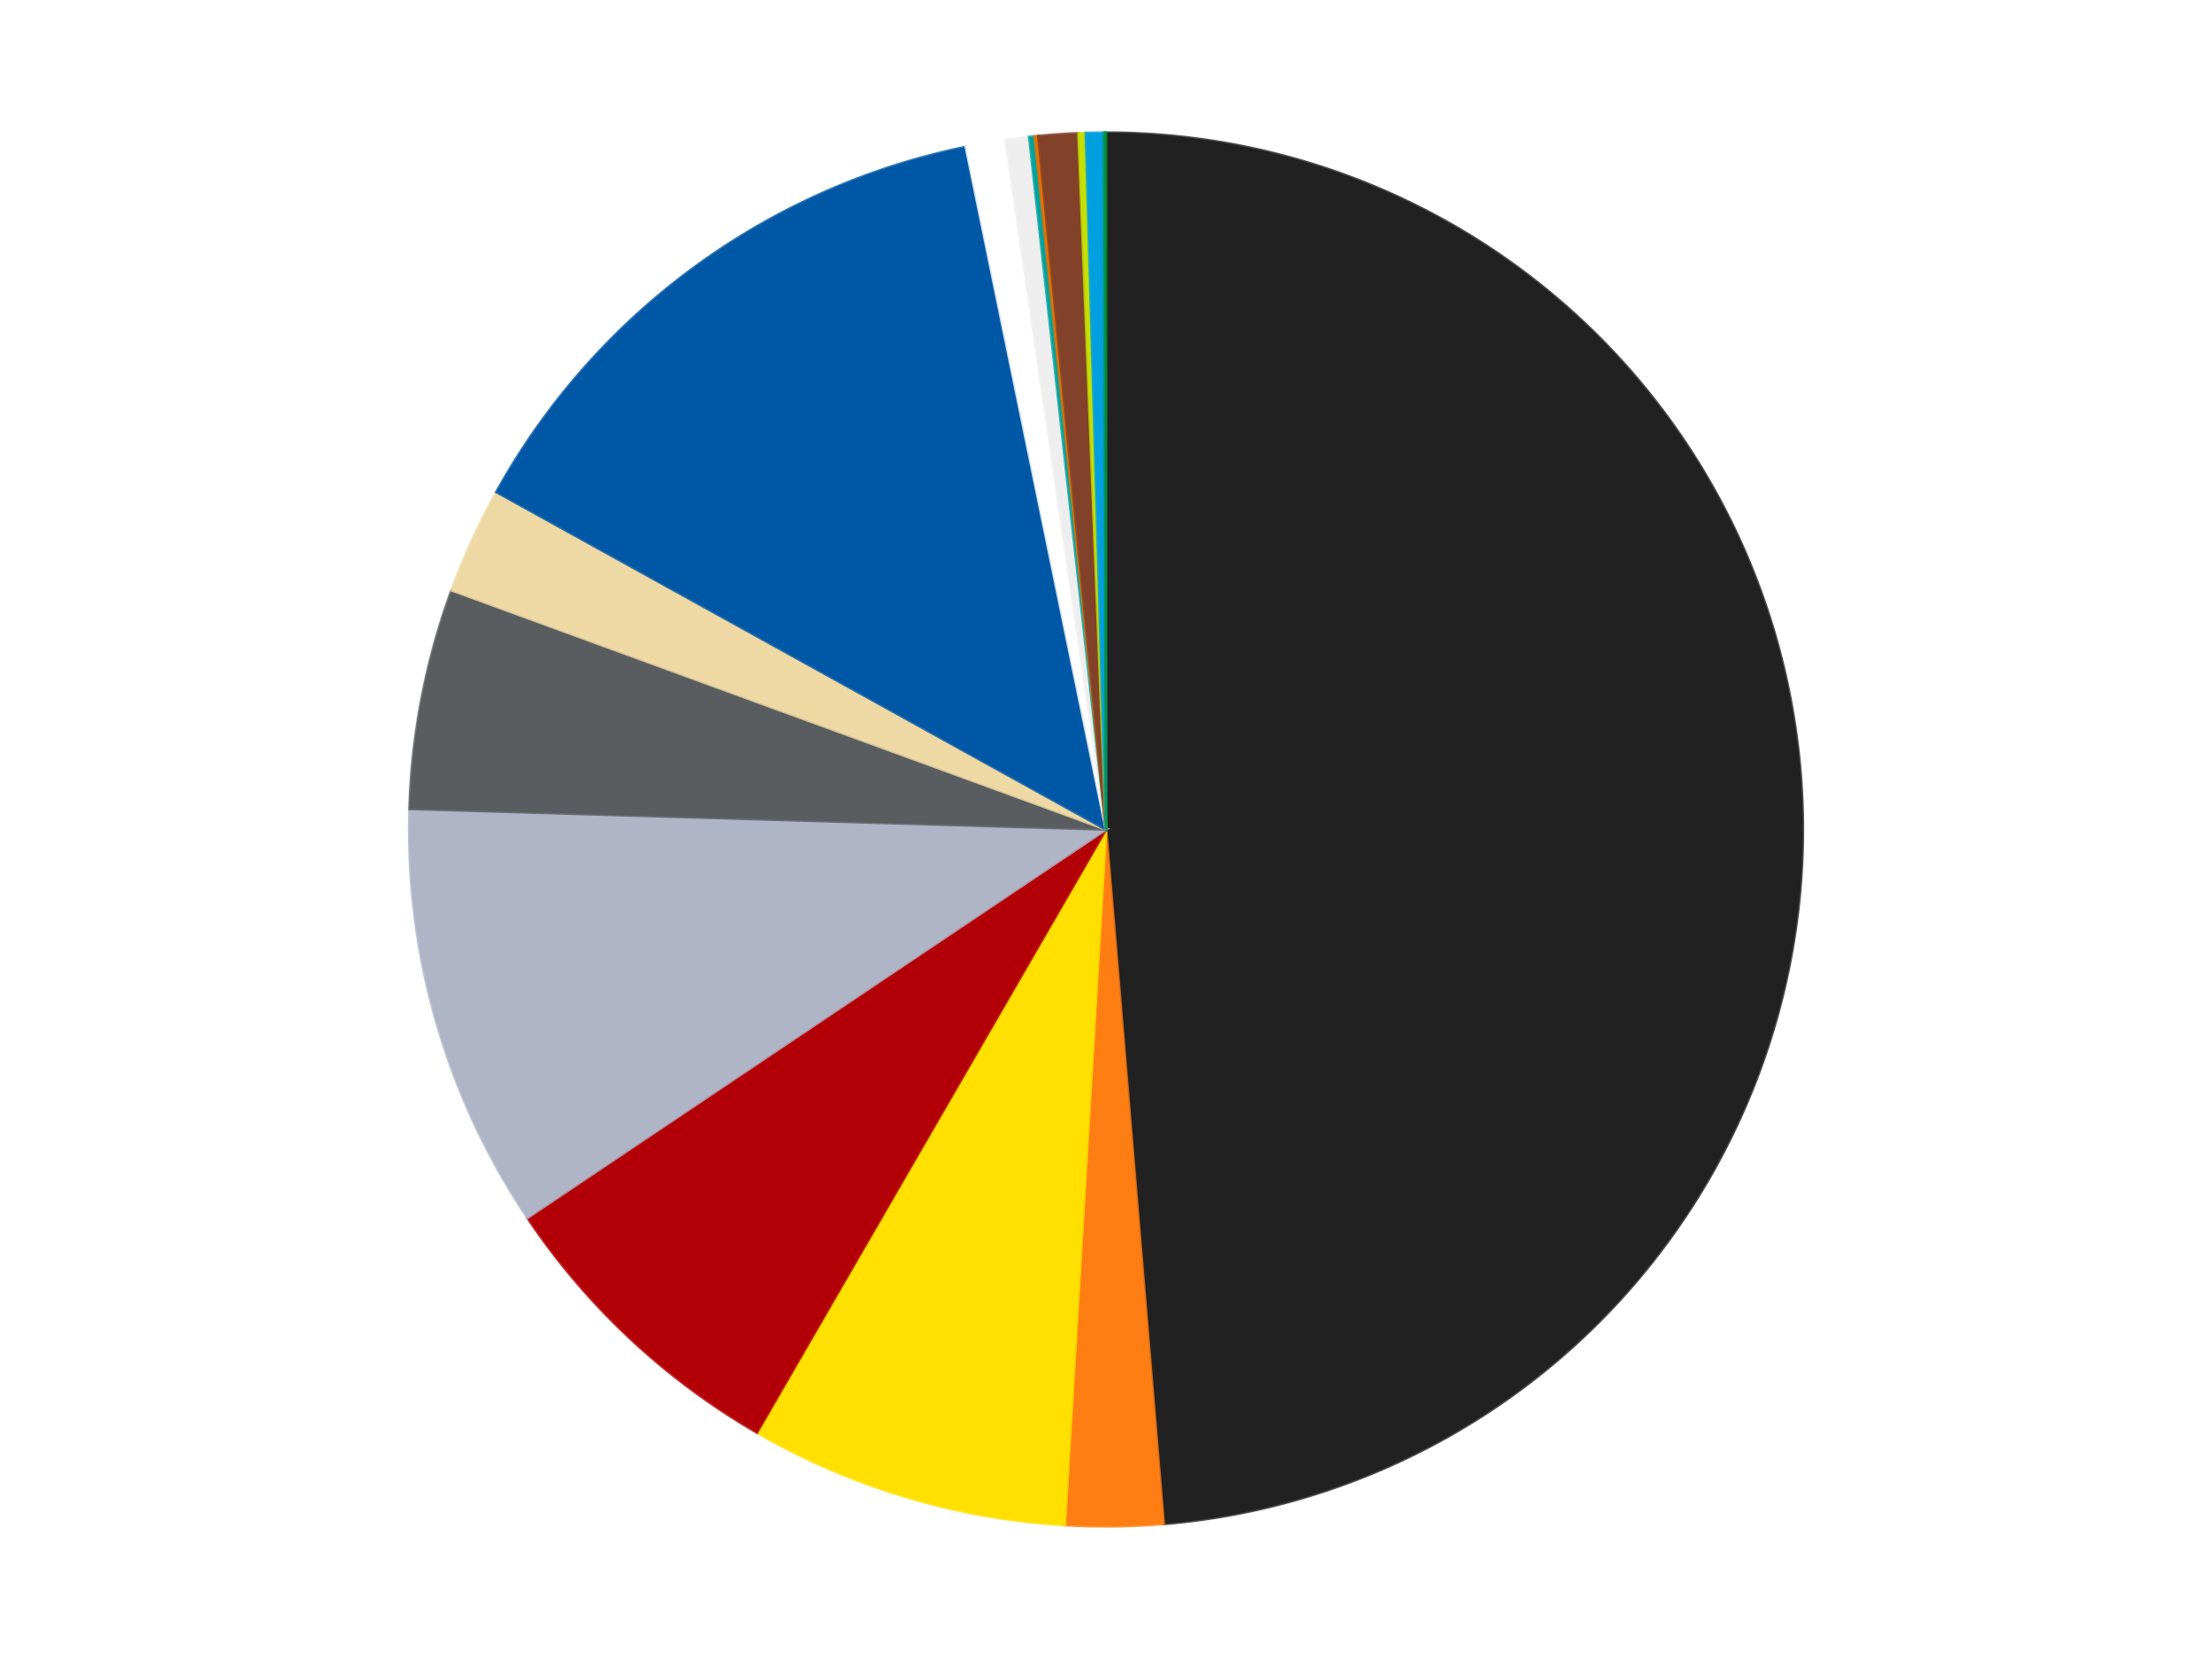<?xml version='1.0' encoding='utf-8'?>
<svg xmlns="http://www.w3.org/2000/svg" xmlns:xlink="http://www.w3.org/1999/xlink" id="chart-18edf866-dd4a-48ce-9c6d-0187a669413a" class="pygal-chart" viewBox="0 0 800 600"><!--Generated with pygal 3.0.5 (lxml) ©Kozea 2012-2016 on 2025-08-31--><!--http://pygal.org--><!--http://github.com/Kozea/pygal--><defs><style type="text/css">#chart-18edf866-dd4a-48ce-9c6d-0187a669413a{-webkit-user-select:none;-webkit-font-smoothing:antialiased;font-family:Consolas,"Liberation Mono",Menlo,Courier,monospace}#chart-18edf866-dd4a-48ce-9c6d-0187a669413a .title{font-family:Consolas,"Liberation Mono",Menlo,Courier,monospace;font-size:16px}#chart-18edf866-dd4a-48ce-9c6d-0187a669413a .legends .legend text{font-family:Consolas,"Liberation Mono",Menlo,Courier,monospace;font-size:14px}#chart-18edf866-dd4a-48ce-9c6d-0187a669413a .axis text{font-family:Consolas,"Liberation Mono",Menlo,Courier,monospace;font-size:10px}#chart-18edf866-dd4a-48ce-9c6d-0187a669413a .axis text.major{font-family:Consolas,"Liberation Mono",Menlo,Courier,monospace;font-size:10px}#chart-18edf866-dd4a-48ce-9c6d-0187a669413a .text-overlay text.value{font-family:Consolas,"Liberation Mono",Menlo,Courier,monospace;font-size:16px}#chart-18edf866-dd4a-48ce-9c6d-0187a669413a .text-overlay text.label{font-family:Consolas,"Liberation Mono",Menlo,Courier,monospace;font-size:10px}#chart-18edf866-dd4a-48ce-9c6d-0187a669413a .tooltip{font-family:Consolas,"Liberation Mono",Menlo,Courier,monospace;font-size:14px}#chart-18edf866-dd4a-48ce-9c6d-0187a669413a text.no_data{font-family:Consolas,"Liberation Mono",Menlo,Courier,monospace;font-size:64px}
#chart-18edf866-dd4a-48ce-9c6d-0187a669413a{background-color:transparent}#chart-18edf866-dd4a-48ce-9c6d-0187a669413a path,#chart-18edf866-dd4a-48ce-9c6d-0187a669413a line,#chart-18edf866-dd4a-48ce-9c6d-0187a669413a rect,#chart-18edf866-dd4a-48ce-9c6d-0187a669413a circle{-webkit-transition:150ms;-moz-transition:150ms;transition:150ms}#chart-18edf866-dd4a-48ce-9c6d-0187a669413a .graph &gt; .background{fill:transparent}#chart-18edf866-dd4a-48ce-9c6d-0187a669413a .plot &gt; .background{fill:transparent}#chart-18edf866-dd4a-48ce-9c6d-0187a669413a .graph{fill:rgba(0,0,0,.87)}#chart-18edf866-dd4a-48ce-9c6d-0187a669413a text.no_data{fill:rgba(0,0,0,1)}#chart-18edf866-dd4a-48ce-9c6d-0187a669413a .title{fill:rgba(0,0,0,1)}#chart-18edf866-dd4a-48ce-9c6d-0187a669413a .legends .legend text{fill:rgba(0,0,0,.87)}#chart-18edf866-dd4a-48ce-9c6d-0187a669413a .legends .legend:hover text{fill:rgba(0,0,0,1)}#chart-18edf866-dd4a-48ce-9c6d-0187a669413a .axis .line{stroke:rgba(0,0,0,1)}#chart-18edf866-dd4a-48ce-9c6d-0187a669413a .axis .guide.line{stroke:rgba(0,0,0,.54)}#chart-18edf866-dd4a-48ce-9c6d-0187a669413a .axis .major.line{stroke:rgba(0,0,0,.87)}#chart-18edf866-dd4a-48ce-9c6d-0187a669413a .axis text.major{fill:rgba(0,0,0,1)}#chart-18edf866-dd4a-48ce-9c6d-0187a669413a .axis.y .guides:hover .guide.line,#chart-18edf866-dd4a-48ce-9c6d-0187a669413a .line-graph .axis.x .guides:hover .guide.line,#chart-18edf866-dd4a-48ce-9c6d-0187a669413a .stackedline-graph .axis.x .guides:hover .guide.line,#chart-18edf866-dd4a-48ce-9c6d-0187a669413a .xy-graph .axis.x .guides:hover .guide.line{stroke:rgba(0,0,0,1)}#chart-18edf866-dd4a-48ce-9c6d-0187a669413a .axis .guides:hover text{fill:rgba(0,0,0,1)}#chart-18edf866-dd4a-48ce-9c6d-0187a669413a .reactive{fill-opacity:1.0;stroke-opacity:.8;stroke-width:1}#chart-18edf866-dd4a-48ce-9c6d-0187a669413a .ci{stroke:rgba(0,0,0,.87)}#chart-18edf866-dd4a-48ce-9c6d-0187a669413a .reactive.active,#chart-18edf866-dd4a-48ce-9c6d-0187a669413a .active .reactive{fill-opacity:0.6;stroke-opacity:.9;stroke-width:4}#chart-18edf866-dd4a-48ce-9c6d-0187a669413a .ci .reactive.active{stroke-width:1.5}#chart-18edf866-dd4a-48ce-9c6d-0187a669413a .series text{fill:rgba(0,0,0,1)}#chart-18edf866-dd4a-48ce-9c6d-0187a669413a .tooltip rect{fill:transparent;stroke:rgba(0,0,0,1);-webkit-transition:opacity 150ms;-moz-transition:opacity 150ms;transition:opacity 150ms}#chart-18edf866-dd4a-48ce-9c6d-0187a669413a .tooltip .label{fill:rgba(0,0,0,.87)}#chart-18edf866-dd4a-48ce-9c6d-0187a669413a .tooltip .label{fill:rgba(0,0,0,.87)}#chart-18edf866-dd4a-48ce-9c6d-0187a669413a .tooltip .legend{font-size:.8em;fill:rgba(0,0,0,.54)}#chart-18edf866-dd4a-48ce-9c6d-0187a669413a .tooltip .x_label{font-size:.6em;fill:rgba(0,0,0,1)}#chart-18edf866-dd4a-48ce-9c6d-0187a669413a .tooltip .xlink{font-size:.5em;text-decoration:underline}#chart-18edf866-dd4a-48ce-9c6d-0187a669413a .tooltip .value{font-size:1.5em}#chart-18edf866-dd4a-48ce-9c6d-0187a669413a .bound{font-size:.5em}#chart-18edf866-dd4a-48ce-9c6d-0187a669413a .max-value{font-size:.75em;fill:rgba(0,0,0,.54)}#chart-18edf866-dd4a-48ce-9c6d-0187a669413a .map-element{fill:transparent;stroke:rgba(0,0,0,.54) !important}#chart-18edf866-dd4a-48ce-9c6d-0187a669413a .map-element .reactive{fill-opacity:inherit;stroke-opacity:inherit}#chart-18edf866-dd4a-48ce-9c6d-0187a669413a .color-0,#chart-18edf866-dd4a-48ce-9c6d-0187a669413a .color-0 a:visited{stroke:#F44336;fill:#F44336}#chart-18edf866-dd4a-48ce-9c6d-0187a669413a .color-1,#chart-18edf866-dd4a-48ce-9c6d-0187a669413a .color-1 a:visited{stroke:#3F51B5;fill:#3F51B5}#chart-18edf866-dd4a-48ce-9c6d-0187a669413a .color-2,#chart-18edf866-dd4a-48ce-9c6d-0187a669413a .color-2 a:visited{stroke:#009688;fill:#009688}#chart-18edf866-dd4a-48ce-9c6d-0187a669413a .color-3,#chart-18edf866-dd4a-48ce-9c6d-0187a669413a .color-3 a:visited{stroke:#FFC107;fill:#FFC107}#chart-18edf866-dd4a-48ce-9c6d-0187a669413a .color-4,#chart-18edf866-dd4a-48ce-9c6d-0187a669413a .color-4 a:visited{stroke:#FF5722;fill:#FF5722}#chart-18edf866-dd4a-48ce-9c6d-0187a669413a .color-5,#chart-18edf866-dd4a-48ce-9c6d-0187a669413a .color-5 a:visited{stroke:#9C27B0;fill:#9C27B0}#chart-18edf866-dd4a-48ce-9c6d-0187a669413a .color-6,#chart-18edf866-dd4a-48ce-9c6d-0187a669413a .color-6 a:visited{stroke:#03A9F4;fill:#03A9F4}#chart-18edf866-dd4a-48ce-9c6d-0187a669413a .color-7,#chart-18edf866-dd4a-48ce-9c6d-0187a669413a .color-7 a:visited{stroke:#8BC34A;fill:#8BC34A}#chart-18edf866-dd4a-48ce-9c6d-0187a669413a .color-8,#chart-18edf866-dd4a-48ce-9c6d-0187a669413a .color-8 a:visited{stroke:#FF9800;fill:#FF9800}#chart-18edf866-dd4a-48ce-9c6d-0187a669413a .color-9,#chart-18edf866-dd4a-48ce-9c6d-0187a669413a .color-9 a:visited{stroke:#E91E63;fill:#E91E63}#chart-18edf866-dd4a-48ce-9c6d-0187a669413a .color-10,#chart-18edf866-dd4a-48ce-9c6d-0187a669413a .color-10 a:visited{stroke:#2196F3;fill:#2196F3}#chart-18edf866-dd4a-48ce-9c6d-0187a669413a .color-11,#chart-18edf866-dd4a-48ce-9c6d-0187a669413a .color-11 a:visited{stroke:#4CAF50;fill:#4CAF50}#chart-18edf866-dd4a-48ce-9c6d-0187a669413a .color-12,#chart-18edf866-dd4a-48ce-9c6d-0187a669413a .color-12 a:visited{stroke:#FFEB3B;fill:#FFEB3B}#chart-18edf866-dd4a-48ce-9c6d-0187a669413a .color-13,#chart-18edf866-dd4a-48ce-9c6d-0187a669413a .color-13 a:visited{stroke:#673AB7;fill:#673AB7}#chart-18edf866-dd4a-48ce-9c6d-0187a669413a .color-14,#chart-18edf866-dd4a-48ce-9c6d-0187a669413a .color-14 a:visited{stroke:#00BCD4;fill:#00BCD4}#chart-18edf866-dd4a-48ce-9c6d-0187a669413a .color-15,#chart-18edf866-dd4a-48ce-9c6d-0187a669413a .color-15 a:visited{stroke:#CDDC39;fill:#CDDC39}#chart-18edf866-dd4a-48ce-9c6d-0187a669413a .text-overlay .color-0 text{fill:black}#chart-18edf866-dd4a-48ce-9c6d-0187a669413a .text-overlay .color-1 text{fill:black}#chart-18edf866-dd4a-48ce-9c6d-0187a669413a .text-overlay .color-2 text{fill:black}#chart-18edf866-dd4a-48ce-9c6d-0187a669413a .text-overlay .color-3 text{fill:black}#chart-18edf866-dd4a-48ce-9c6d-0187a669413a .text-overlay .color-4 text{fill:black}#chart-18edf866-dd4a-48ce-9c6d-0187a669413a .text-overlay .color-5 text{fill:black}#chart-18edf866-dd4a-48ce-9c6d-0187a669413a .text-overlay .color-6 text{fill:black}#chart-18edf866-dd4a-48ce-9c6d-0187a669413a .text-overlay .color-7 text{fill:black}#chart-18edf866-dd4a-48ce-9c6d-0187a669413a .text-overlay .color-8 text{fill:black}#chart-18edf866-dd4a-48ce-9c6d-0187a669413a .text-overlay .color-9 text{fill:black}#chart-18edf866-dd4a-48ce-9c6d-0187a669413a .text-overlay .color-10 text{fill:black}#chart-18edf866-dd4a-48ce-9c6d-0187a669413a .text-overlay .color-11 text{fill:black}#chart-18edf866-dd4a-48ce-9c6d-0187a669413a .text-overlay .color-12 text{fill:black}#chart-18edf866-dd4a-48ce-9c6d-0187a669413a .text-overlay .color-13 text{fill:black}#chart-18edf866-dd4a-48ce-9c6d-0187a669413a .text-overlay .color-14 text{fill:black}#chart-18edf866-dd4a-48ce-9c6d-0187a669413a .text-overlay .color-15 text{fill:black}
#chart-18edf866-dd4a-48ce-9c6d-0187a669413a text.no_data{text-anchor:middle}#chart-18edf866-dd4a-48ce-9c6d-0187a669413a .guide.line{fill:none}#chart-18edf866-dd4a-48ce-9c6d-0187a669413a .centered{text-anchor:middle}#chart-18edf866-dd4a-48ce-9c6d-0187a669413a .title{text-anchor:middle}#chart-18edf866-dd4a-48ce-9c6d-0187a669413a .legends .legend text{fill-opacity:1}#chart-18edf866-dd4a-48ce-9c6d-0187a669413a .axis.x text{text-anchor:middle}#chart-18edf866-dd4a-48ce-9c6d-0187a669413a .axis.x:not(.web) text[transform]{text-anchor:start}#chart-18edf866-dd4a-48ce-9c6d-0187a669413a .axis.x:not(.web) text[transform].backwards{text-anchor:end}#chart-18edf866-dd4a-48ce-9c6d-0187a669413a .axis.y text{text-anchor:end}#chart-18edf866-dd4a-48ce-9c6d-0187a669413a .axis.y text[transform].backwards{text-anchor:start}#chart-18edf866-dd4a-48ce-9c6d-0187a669413a .axis.y2 text{text-anchor:start}#chart-18edf866-dd4a-48ce-9c6d-0187a669413a .axis.y2 text[transform].backwards{text-anchor:end}#chart-18edf866-dd4a-48ce-9c6d-0187a669413a .axis .guide.line{stroke-dasharray:4,4;stroke:black}#chart-18edf866-dd4a-48ce-9c6d-0187a669413a .axis .major.guide.line{stroke-dasharray:6,6;stroke:black}#chart-18edf866-dd4a-48ce-9c6d-0187a669413a .horizontal .axis.y .guide.line,#chart-18edf866-dd4a-48ce-9c6d-0187a669413a .horizontal .axis.y2 .guide.line,#chart-18edf866-dd4a-48ce-9c6d-0187a669413a .vertical .axis.x .guide.line{opacity:0}#chart-18edf866-dd4a-48ce-9c6d-0187a669413a .horizontal .axis.always_show .guide.line,#chart-18edf866-dd4a-48ce-9c6d-0187a669413a .vertical .axis.always_show .guide.line{opacity:1 !important}#chart-18edf866-dd4a-48ce-9c6d-0187a669413a .axis.y .guides:hover .guide.line,#chart-18edf866-dd4a-48ce-9c6d-0187a669413a .axis.y2 .guides:hover .guide.line,#chart-18edf866-dd4a-48ce-9c6d-0187a669413a .axis.x .guides:hover .guide.line{opacity:1}#chart-18edf866-dd4a-48ce-9c6d-0187a669413a .axis .guides:hover text{opacity:1}#chart-18edf866-dd4a-48ce-9c6d-0187a669413a .nofill{fill:none}#chart-18edf866-dd4a-48ce-9c6d-0187a669413a .subtle-fill{fill-opacity:.2}#chart-18edf866-dd4a-48ce-9c6d-0187a669413a .dot{stroke-width:1px;fill-opacity:1;stroke-opacity:1}#chart-18edf866-dd4a-48ce-9c6d-0187a669413a .dot.active{stroke-width:5px}#chart-18edf866-dd4a-48ce-9c6d-0187a669413a .dot.negative{fill:transparent}#chart-18edf866-dd4a-48ce-9c6d-0187a669413a text,#chart-18edf866-dd4a-48ce-9c6d-0187a669413a tspan{stroke:none !important}#chart-18edf866-dd4a-48ce-9c6d-0187a669413a .series text.active{opacity:1}#chart-18edf866-dd4a-48ce-9c6d-0187a669413a .tooltip rect{fill-opacity:.95;stroke-width:.5}#chart-18edf866-dd4a-48ce-9c6d-0187a669413a .tooltip text{fill-opacity:1}#chart-18edf866-dd4a-48ce-9c6d-0187a669413a .showable{visibility:hidden}#chart-18edf866-dd4a-48ce-9c6d-0187a669413a .showable.shown{visibility:visible}#chart-18edf866-dd4a-48ce-9c6d-0187a669413a .gauge-background{fill:rgba(229,229,229,1);stroke:none}#chart-18edf866-dd4a-48ce-9c6d-0187a669413a .bg-lines{stroke:transparent;stroke-width:2px}</style><script type="text/javascript">window.pygal = window.pygal || {};window.pygal.config = window.pygal.config || {};window.pygal.config['18edf866-dd4a-48ce-9c6d-0187a669413a'] = {"allow_interruptions": false, "box_mode": "extremes", "classes": ["pygal-chart"], "css": ["file://style.css", "file://graph.css"], "defs": [], "disable_xml_declaration": false, "dots_size": 2.5, "dynamic_print_values": false, "explicit_size": false, "fill": false, "force_uri_protocol": "https", "formatter": null, "half_pie": false, "height": 600, "include_x_axis": false, "inner_radius": 0, "interpolate": null, "interpolation_parameters": {}, "interpolation_precision": 250, "inverse_y_axis": false, "js": ["//kozea.github.io/pygal.js/2.0.x/pygal-tooltips.min.js"], "legend_at_bottom": false, "legend_at_bottom_columns": null, "legend_box_size": 12, "logarithmic": false, "margin": 20, "margin_bottom": null, "margin_left": null, "margin_right": null, "margin_top": null, "max_scale": 16, "min_scale": 4, "missing_value_fill_truncation": "x", "no_data_text": "No data", "no_prefix": false, "order_min": null, "pretty_print": false, "print_labels": false, "print_values": false, "print_values_position": "center", "print_zeroes": true, "range": null, "rounded_bars": null, "secondary_range": null, "show_dots": true, "show_legend": false, "show_minor_x_labels": true, "show_minor_y_labels": true, "show_only_major_dots": false, "show_x_guides": false, "show_x_labels": true, "show_y_guides": true, "show_y_labels": true, "spacing": 10, "stack_from_top": false, "strict": false, "stroke": true, "stroke_style": null, "style": {"background": "transparent", "ci_colors": [], "colors": ["#F44336", "#3F51B5", "#009688", "#FFC107", "#FF5722", "#9C27B0", "#03A9F4", "#8BC34A", "#FF9800", "#E91E63", "#2196F3", "#4CAF50", "#FFEB3B", "#673AB7", "#00BCD4", "#CDDC39", "#9E9E9E", "#607D8B"], "dot_opacity": "1", "font_family": "Consolas, \"Liberation Mono\", Menlo, Courier, monospace", "foreground": "rgba(0, 0, 0, .87)", "foreground_strong": "rgba(0, 0, 0, 1)", "foreground_subtle": "rgba(0, 0, 0, .54)", "guide_stroke_color": "black", "guide_stroke_dasharray": "4,4", "label_font_family": "Consolas, \"Liberation Mono\", Menlo, Courier, monospace", "label_font_size": 10, "legend_font_family": "Consolas, \"Liberation Mono\", Menlo, Courier, monospace", "legend_font_size": 14, "major_guide_stroke_color": "black", "major_guide_stroke_dasharray": "6,6", "major_label_font_family": "Consolas, \"Liberation Mono\", Menlo, Courier, monospace", "major_label_font_size": 10, "no_data_font_family": "Consolas, \"Liberation Mono\", Menlo, Courier, monospace", "no_data_font_size": 64, "opacity": "1.0", "opacity_hover": "0.6", "plot_background": "transparent", "stroke_opacity": ".8", "stroke_opacity_hover": ".9", "stroke_width": "1", "stroke_width_hover": "4", "title_font_family": "Consolas, \"Liberation Mono\", Menlo, Courier, monospace", "title_font_size": 16, "tooltip_font_family": "Consolas, \"Liberation Mono\", Menlo, Courier, monospace", "tooltip_font_size": 14, "transition": "150ms", "value_background": "rgba(229, 229, 229, 1)", "value_colors": [], "value_font_family": "Consolas, \"Liberation Mono\", Menlo, Courier, monospace", "value_font_size": 16, "value_label_font_family": "Consolas, \"Liberation Mono\", Menlo, Courier, monospace", "value_label_font_size": 10}, "title": null, "tooltip_border_radius": 0, "tooltip_fancy_mode": true, "truncate_label": null, "truncate_legend": null, "width": 800, "x_label_rotation": 0, "x_labels": null, "x_labels_major": null, "x_labels_major_count": null, "x_labels_major_every": null, "x_title": null, "xrange": null, "y_label_rotation": 0, "y_labels": null, "y_labels_major": null, "y_labels_major_count": null, "y_labels_major_every": null, "y_title": null, "zero": 0, "legends": ["Black", "Orange", "Yellow", "Red", "Light Bluish Gray", "Dark Bluish Gray", "Tan", "Blue", "White", "Trans-Clear", "Dark Turquoise", "Trans-Orange", "Reddish Brown", "Lime", "Dark Azure", "Green"]}</script><script type="text/javascript" xlink:href="https://kozea.github.io/pygal.js/2.0.x/pygal-tooltips.min.js"/></defs><title>Pygal</title><g class="graph pie-graph vertical"><rect x="0" y="0" width="800" height="600" class="background"/><g transform="translate(20, 20)" class="plot"><rect x="0" y="0" width="760" height="560" class="background"/><g class="series serie-0 color-0"><g class="slices"><g class="slice" style="fill: #212121; stroke: #212121"><path d="M380 28 A252 252 0 0 1 400.853 531.136 L380 280 A0 0 0 0 0 380 280 z" class="slice reactive tooltip-trigger"/><desc class="value">1163</desc><desc class="x centered">505.891914607987</desc><desc class="y centered">274.78216171817195</desc></g></g></g><g class="series serie-1 color-1"><g class="slices"><g class="slice" style="fill: #FF7E14; stroke: #FF7E14"><path d="M400.853 531.136 A252 252 0 0 1 365.096 531.559 L380 280 A0 0 0 0 0 380 280 z" class="slice reactive tooltip-trigger"/><desc class="value">54</desc><desc class="x centered">381.49120255347157</desc><desc class="y centered">405.99117554394246</desc></g></g></g><g class="series serie-2 color-2"><g class="slices"><g class="slice" style="fill: #FFE001; stroke: #FFE001"><path d="M365.096 531.559 A252 252 0 0 1 253.761 498.1 L380 280 A0 0 0 0 0 380 280 z" class="slice reactive tooltip-trigger"/><desc class="value">177</desc><desc class="x centered">343.7364146548763</desc><desc class="y centered">400.66877134502084</desc></g></g></g><g class="series serie-3 color-3"><g class="slices"><g class="slice" style="fill: #B30006; stroke: #B30006"><path d="M253.761 498.1 A252 252 0 0 1 170.758 420.434 L380 280 A0 0 0 0 0 380 280 z" class="slice reactive tooltip-trigger"/><desc class="value">173</desc><desc class="x centered">293.91147014378527</desc><desc class="y centered">372.00415766255145</desc></g></g></g><g class="series serie-4 color-4"><g class="slices"><g class="slice" style="fill: #AFB5C7; stroke: #AFB5C7"><path d="M170.758 420.434 A252 252 0 0 1 128.11 272.545 L380 280 A0 0 0 0 0 380 280 z" class="slice reactive tooltip-trigger"/><desc class="value">236</desc><desc class="x centered">258.93343159720627</desc><desc class="y centered">314.9125481048243</desc></g></g></g><g class="series serie-5 color-5"><g class="slices"><g class="slice" style="fill: #595D60; stroke: #595D60"><path d="M128.11 272.545 A252 252 0 0 1 143.317 193.482 L380 280 A0 0 0 0 0 380 280 z" class="slice reactive tooltip-trigger"/><desc class="value">122</desc><desc class="x centered">256.2679658187465</desc><desc class="y centered">256.20118243758486</desc></g></g></g><g class="series serie-6 color-6"><g class="slices"><g class="slice" style="fill: #EED9A4; stroke: #EED9A4"><path d="M143.317 193.482 A252 252 0 0 1 159.532 157.942 L380 280 A0 0 0 0 0 380 280 z" class="slice reactive tooltip-trigger"/><desc class="value">59</desc><desc class="x centered">265.3676037631692</desc><desc class="y centered">227.69881709748603</desc></g></g></g><g class="series serie-7 color-7"><g class="slices"><g class="slice" style="fill: #0057A6; stroke: #0057A6"><path d="M159.532 157.942 A252 252 0 0 1 329.315 33.15 L380 280 A0 0 0 0 0 380 280 z" class="slice reactive tooltip-trigger"/><desc class="value">328</desc><desc class="x centered">305.37718703171674</desc><desc class="y centered">178.47445747645264</desc></g></g></g><g class="series serie-8 color-8"><g class="slices"><g class="slice" style="fill: #FFFFFF; stroke: #FFFFFF"><path d="M329.315 33.15 A252 252 0 0 1 343.675 30.632 L380 280 A0 0 0 0 0 380 280 z" class="slice reactive tooltip-trigger"/><desc class="value">22</desc><desc class="x centered">358.23818864653776</desc><desc class="y centered">155.89349909607347</desc></g></g></g><g class="series serie-9 color-9"><g class="slices"><g class="slice" style="fill: #EEEEEE; stroke: #EEEEEE"><path d="M343.675 30.632 A252 252 0 0 1 352.22 29.536 L380 280 A0 0 0 0 0 380 280 z" class="slice reactive tooltip-trigger"/><desc class="value">13</desc><desc class="x centered">363.97132446387775</desc><desc class="y centered">155.02367599998104</desc></g></g></g><g class="series serie-10 color-10"><g class="slices"><g class="slice" style="fill: #00A29F; stroke: #00A29F"><path d="M352.22 29.536 A252 252 0 0 1 354.197 29.324 L380 280 A0 0 0 0 0 380 280 z" class="slice reactive tooltip-trigger"/><desc class="value">3</desc><desc class="x centered">366.60422836503733</desc><desc class="y centered">154.71411371465686</desc></g></g></g><g class="series serie-11 color-11"><g class="slices"><g class="slice" style="fill: #E96F01; stroke: #E96F01"><path d="M354.197 29.324 A252 252 0 0 1 355.516 29.192 L380 280 A0 0 0 0 0 380 280 z" class="slice reactive tooltip-trigger"/><desc class="value">2</desc><desc class="x centered">367.4282818127688</desc><desc class="y centered">154.62874371762547</desc></g></g></g><g class="series serie-12 color-12"><g class="slices"><g class="slice" style="fill: #82422A; stroke: #82422A"><path d="M355.516 29.192 A252 252 0 0 1 370.061 28.196 L380 280 A0 0 0 0 0 380 280 z" class="slice reactive tooltip-trigger"/><desc class="value">22</desc><desc class="x centered">371.39067507125014</desc><desc class="y centered">154.29447297643907</desc></g></g></g><g class="series serie-13 color-13"><g class="slices"><g class="slice" style="fill: #C4E000; stroke: #C4E000"><path d="M370.061 28.196 A252 252 0 0 1 372.711 28.105 L380 280 A0 0 0 0 0 380 280 z" class="slice reactive tooltip-trigger"/><desc class="value">4</desc><desc class="x centered">375.6928202364354</desc><desc class="y centered">154.07363976321582</desc></g></g></g><g class="series serie-14 color-14"><g class="slices"><g class="slice" style="fill: #009FE0; stroke: #009FE0"><path d="M372.711 28.105 A252 252 0 0 1 379.337 28.001 L380 280 A0 0 0 0 0 380 280 z" class="slice reactive tooltip-trigger"/><desc class="value">10</desc><desc class="x centered">378.0117660309166</desc><desc class="y centered">154.01568777945334</desc></g></g></g><g class="series serie-15 color-15"><g class="slices"><g class="slice" style="fill: #00923D; stroke: #00923D"><path d="M379.337 28.001 A252 252 0 0 1 380 28 L380 280 A0 0 0 0 0 380 280 z" class="slice reactive tooltip-trigger"/><desc class="value">1</desc><desc class="x centered">379.8343070070051</desc><desc class="y centered">154.00010894515793</desc></g></g></g></g><g class="titles"/><g transform="translate(20, 20)" class="plot overlay"><g class="series serie-0 color-0"/><g class="series serie-1 color-1"/><g class="series serie-2 color-2"/><g class="series serie-3 color-3"/><g class="series serie-4 color-4"/><g class="series serie-5 color-5"/><g class="series serie-6 color-6"/><g class="series serie-7 color-7"/><g class="series serie-8 color-8"/><g class="series serie-9 color-9"/><g class="series serie-10 color-10"/><g class="series serie-11 color-11"/><g class="series serie-12 color-12"/><g class="series serie-13 color-13"/><g class="series serie-14 color-14"/><g class="series serie-15 color-15"/></g><g transform="translate(20, 20)" class="plot text-overlay"><g class="series serie-0 color-0"/><g class="series serie-1 color-1"/><g class="series serie-2 color-2"/><g class="series serie-3 color-3"/><g class="series serie-4 color-4"/><g class="series serie-5 color-5"/><g class="series serie-6 color-6"/><g class="series serie-7 color-7"/><g class="series serie-8 color-8"/><g class="series serie-9 color-9"/><g class="series serie-10 color-10"/><g class="series serie-11 color-11"/><g class="series serie-12 color-12"/><g class="series serie-13 color-13"/><g class="series serie-14 color-14"/><g class="series serie-15 color-15"/></g><g transform="translate(20, 20)" class="plot tooltip-overlay"><g transform="translate(0 0)" style="opacity: 0" class="tooltip"><rect rx="0" ry="0" width="0" height="0" class="tooltip-box"/><g class="text"/></g></g></g></svg>